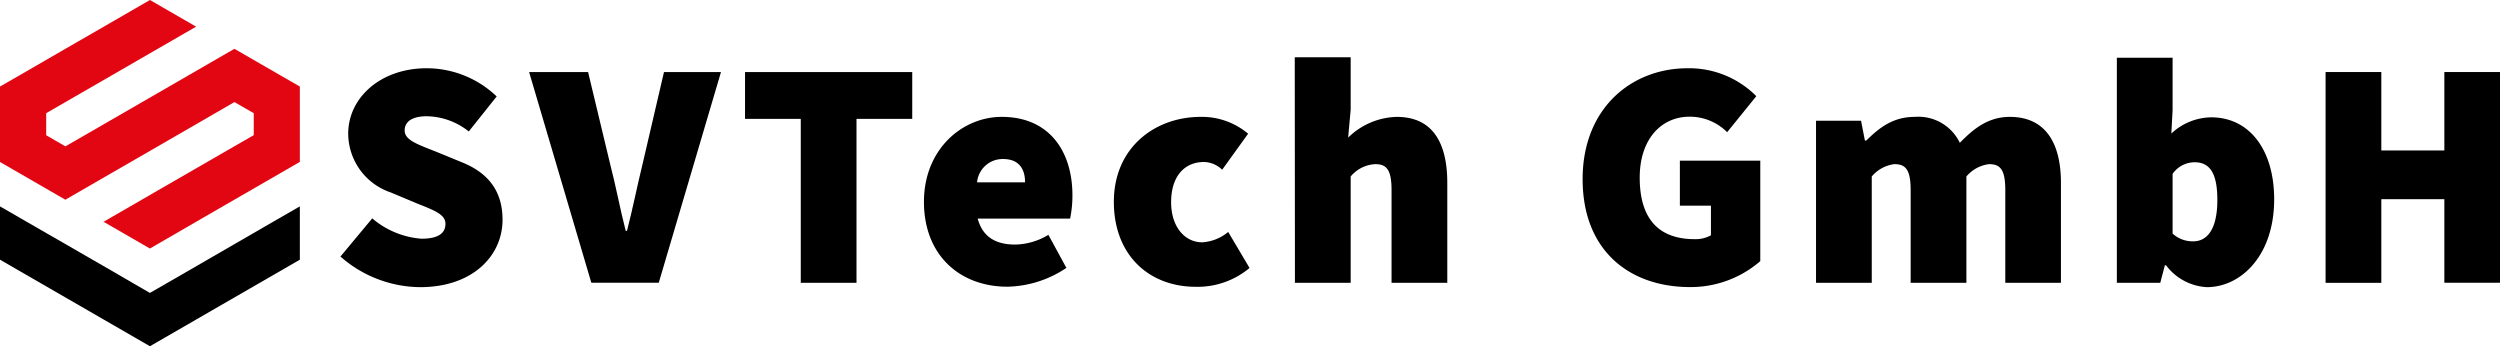 <svg xmlns="http://www.w3.org/2000/svg" viewBox="0 0 277.64 38.45"><defs><style>.cls-1{fill:#e20613;}</style></defs><title>logo1</title><g id="Layer_2" data-name="Layer 2"><g id="Layer_1-2" data-name="Layer 1"><polygon class="cls-1" points="33.3 12.05 33.3 9.61 31.16 8.38 31.16 8.38 26.03 5.42 20.91 8.38 11.52 13.8 7.27 16.25 7.24 16.24 5.13 15.02 5.13 15.02 5.13 12.57 7.26 11.34 12.39 8.38 21.78 2.96 16.65 0 11.53 2.96 7.26 5.42 2.14 8.38 0 9.61 0 11.27 0 12.06 0 17.99 7.26 22.18 12.38 19.22 12.4 19.21 16.65 16.76 26.03 11.34 26.04 11.34 28.18 12.57 28.18 15.01 26.02 16.25 20.89 19.21 16.64 21.66 16.63 21.67 11.5 24.63 16.63 27.59 16.65 27.6 21.78 24.63 26.04 22.17 31.17 19.21 33.3 17.98 33.3 17.96 33.3 15.53 33.3 12.06 33.3 12.06 33.3 12.05"></polygon><polygon points="26.04 27.11 20.92 30.07 16.65 32.53 14.78 31.45 12.37 30.05 7.24 27.09 5.13 25.88 0 22.92 0 28.84 16.65 38.45 21.78 35.49 26.04 33.03 31.17 30.07 33.3 28.84 33.3 22.92 30.31 24.64 26.04 27.11"></polygon><path d="M37.81,28.49l3.53-4.24a9.48,9.48,0,0,0,5.47,2.26c1.87,0,2.66-.61,2.66-1.65s-1.19-1.48-3.17-2.27l-2.91-1.22a6.93,6.93,0,0,1-4.72-6.52c0-4,3.6-7.27,8.71-7.27a11.26,11.26,0,0,1,7.78,3.13l-3.1,3.89a7.67,7.67,0,0,0-4.68-1.69c-1.51,0-2.44.54-2.44,1.58s1.33,1.51,3.45,2.34L51.24,18c2.91,1.15,4.57,3.16,4.57,6.4,0,4-3.31,7.49-9.15,7.49A13.53,13.53,0,0,1,37.81,28.49Z"></path><path d="M58.76,8h6.55l2.45,10.22c.65,2.49,1.08,4.9,1.73,7.42h.14c.65-2.52,1.12-4.93,1.73-7.42L73.74,8h6.33l-6.91,23.4H65.67Z"></path><path d="M88.93,13.2H82.74V8h18.57V13.2H95.12V31.41H88.93Z"></path><path d="M102.61,22.41c0-5.83,4.25-9.43,8.64-9.43,5.33,0,7.85,3.89,7.85,8.71a12.55,12.55,0,0,1-.26,2.59H108.58c.58,2.16,2.16,2.88,4.18,2.88a7.38,7.38,0,0,0,3.67-1.08l2,3.67a12.14,12.14,0,0,1-6.55,2.09C106.64,31.84,102.61,28.39,102.61,22.41Zm11.23-2.16c0-1.37-.58-2.59-2.45-2.59a2.85,2.85,0,0,0-2.88,2.59Z"></path><path d="M123.7,22.41c0-6,4.54-9.43,9.65-9.43a7.94,7.94,0,0,1,5.26,1.87l-2.88,4a3,3,0,0,0-2-.86c-2.3,0-3.67,1.72-3.67,4.46s1.51,4.46,3.46,4.46a5,5,0,0,0,2.88-1.15l2.37,4a9,9,0,0,1-6,2.09C127.66,31.84,123.7,28.39,123.7,22.41Z"></path><path d="M143.79,6.36H150v5.83l-.28,3.09a8,8,0,0,1,5.39-2.3c4,0,5.62,2.88,5.62,7.34V31.41h-6.19V21.11c0-2.3-.58-2.88-1.8-2.88A3.78,3.78,0,0,0,150,19.6V31.41h-6.19Z"></path><path d="M175.76,19.89c0-7.85,5.4-12.31,11.66-12.31a10.52,10.52,0,0,1,7.63,3.1l-3.24,4a5.87,5.87,0,0,0-4.17-1.72c-3.17,0-5.54,2.52-5.54,6.76,0,4.4,1.94,6.84,6.11,6.84a3.48,3.48,0,0,0,1.8-.43V22.84h-3.45v-5h8.93V29a11.8,11.8,0,0,1-7.92,2.88C181,31.84,175.76,27.88,175.76,19.89Z"></path><path d="M201.68,13.41h5l.43,2.2h.15c1.43-1.41,2.95-2.63,5.39-2.63a5.1,5.1,0,0,1,5,2.88c1.48-1.51,3.1-2.88,5.55-2.88,3.95,0,5.68,2.88,5.68,7.34V31.41H222.7V21.11c0-2.3-.57-2.88-1.8-2.88a3.89,3.89,0,0,0-2.52,1.37V31.41h-6.19V21.11c0-2.3-.58-2.88-1.8-2.88a3.89,3.89,0,0,0-2.52,1.37V31.41h-6.19Z"></path><path d="M240.56,29.47h-.14l-.51,1.94h-4.82v-25h6.19v5.83l-.14,2.59a6.6,6.6,0,0,1,4.42-1.8c4.25,0,7,3.6,7,9.11,0,6.22-3.67,9.75-7.48,9.75A6.07,6.07,0,0,1,240.56,29.47Zm5.69-7.28c0-3-.87-4.17-2.52-4.17a3,3,0,0,0-2.45,1.29v6.63a3.28,3.28,0,0,0,2.3.86C245,26.8,246.25,25.65,246.25,22.19Z"></path><path d="M258.27,8h6.19v8.71h7V8h6.19v23.4h-6.19V22.12h-7v9.29h-6.19Z"></path></g></g></svg>